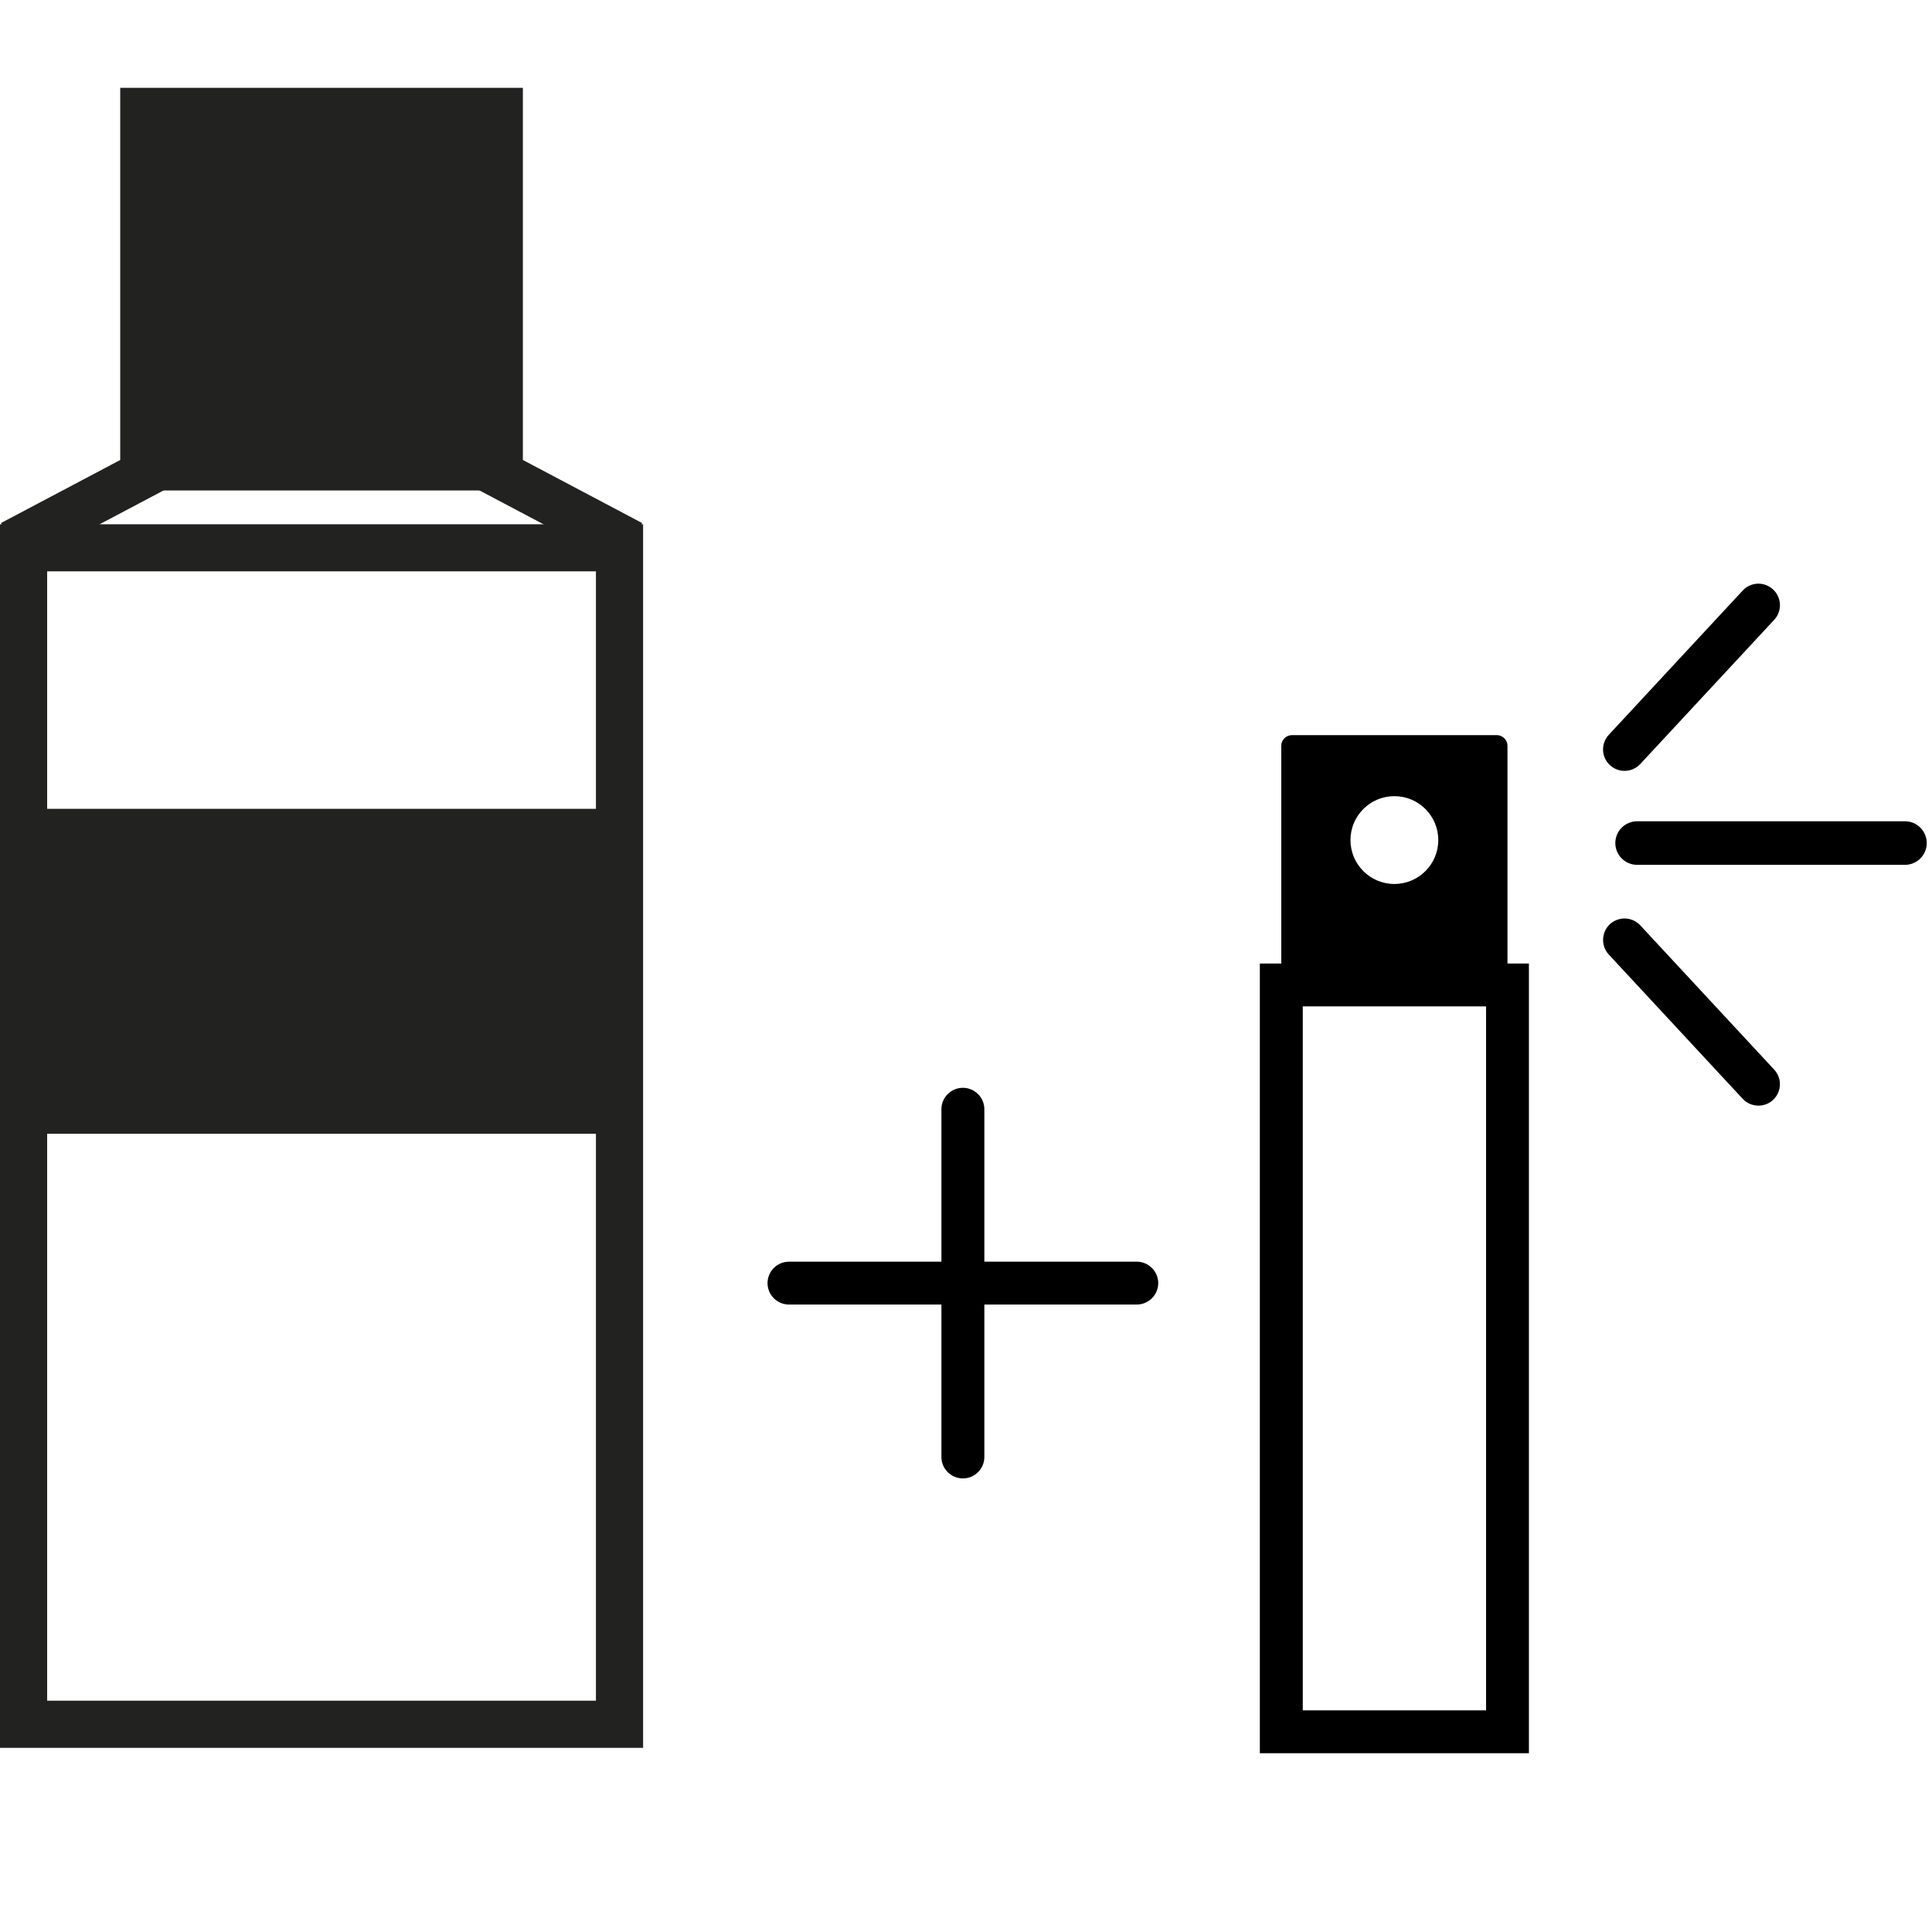 <svg xmlns="http://www.w3.org/2000/svg" width="22" height="22" viewBox="0 0 22 22">
    <g fill="none" fill-rule="evenodd">
        <g>
            <g>
                <g>
                    <g>
                        <path fill="#000" d="M18.499 7.778c-.06 0-.12-.022-.167-.066-.099-.091-.104-.246-.012-.345l1.524-1.642c.093-.1.247-.105.346-.013.099.092.105.247.013.346L18.678 7.7c-.048.052-.114.078-.18.078M21.692 8.352h-3.05c-.137 0-.248.111-.248.248s.111.248.249.248h3.049c.137 0 .248-.111.248-.248s-.111-.248-.248-.248M20.024 11.59c-.066 0-.131-.026-.18-.078L18.32 9.87c-.092-.099-.086-.254.012-.346.1-.091.254-.086.346.013l1.525 1.643c.092.099.086.253-.013.345-.047.044-.107.065-.166.065M14.835 18.476h2.087V10.46h-2.087v8.015zm-.489.488h3.064V9.972h-3.064v8.992z" transform="translate(-644, -1774) translate(590, 1720) translate(54, 54) translate(0, 1)"/>
                        <path fill="#000" d="M17.044 7.371c.067 0 .122.055.122.122v2.77H14.59v-2.77c0-.067.055-.122.122-.122zm-1.166.695c-.276 0-.5.224-.5.5s.224.5.5.5.5-.224.5-.5-.224-.5-.5-.5zM12.944 13.855h-3.96c-.134 0-.244-.109-.244-.244s.11-.244.245-.244h3.96c.134 0 .244.11.244.244 0 .135-.11.244-.245.244" transform="translate(-644, -1774) translate(590, 1720) translate(54, 54) translate(0, 1)"/>
                        <path fill="#000" d="M10.965 15.835c-.135 0-.245-.109-.245-.244v-3.96c0-.135.11-.244.245-.244.134 0 .244.11.244.244v3.96c0 .135-.11.244-.244.244" transform="translate(-644, -1774) translate(590, 1720) translate(54, 54) translate(0, 1)"/>
                        <path fill="#222221" d="M1.369 4.585L5.954 4.585 5.954 0 1.369 0zM.537 18.366h6.249V5.506H.537v12.86zM0 18.903h7.323V4.97H0v13.933z" transform="translate(-644, -1774) translate(590, 1720) translate(54, 54) translate(0, 1)"/>
                        <path fill="#222221" d="M7.061 5.431L4.91 4.294 5.162 3.819 7.312 4.956zM.262 5.431L.011 4.956 2.162 3.819 2.413 4.294zM.268 11.91L7.054 11.91 7.054 8.21.268 8.21z" transform="translate(-644, -1774) translate(590, 1720) translate(54, 54) translate(0, 1)"/>
                    </g>
                </g>
            </g>
        </g>
    </g>
</svg>
